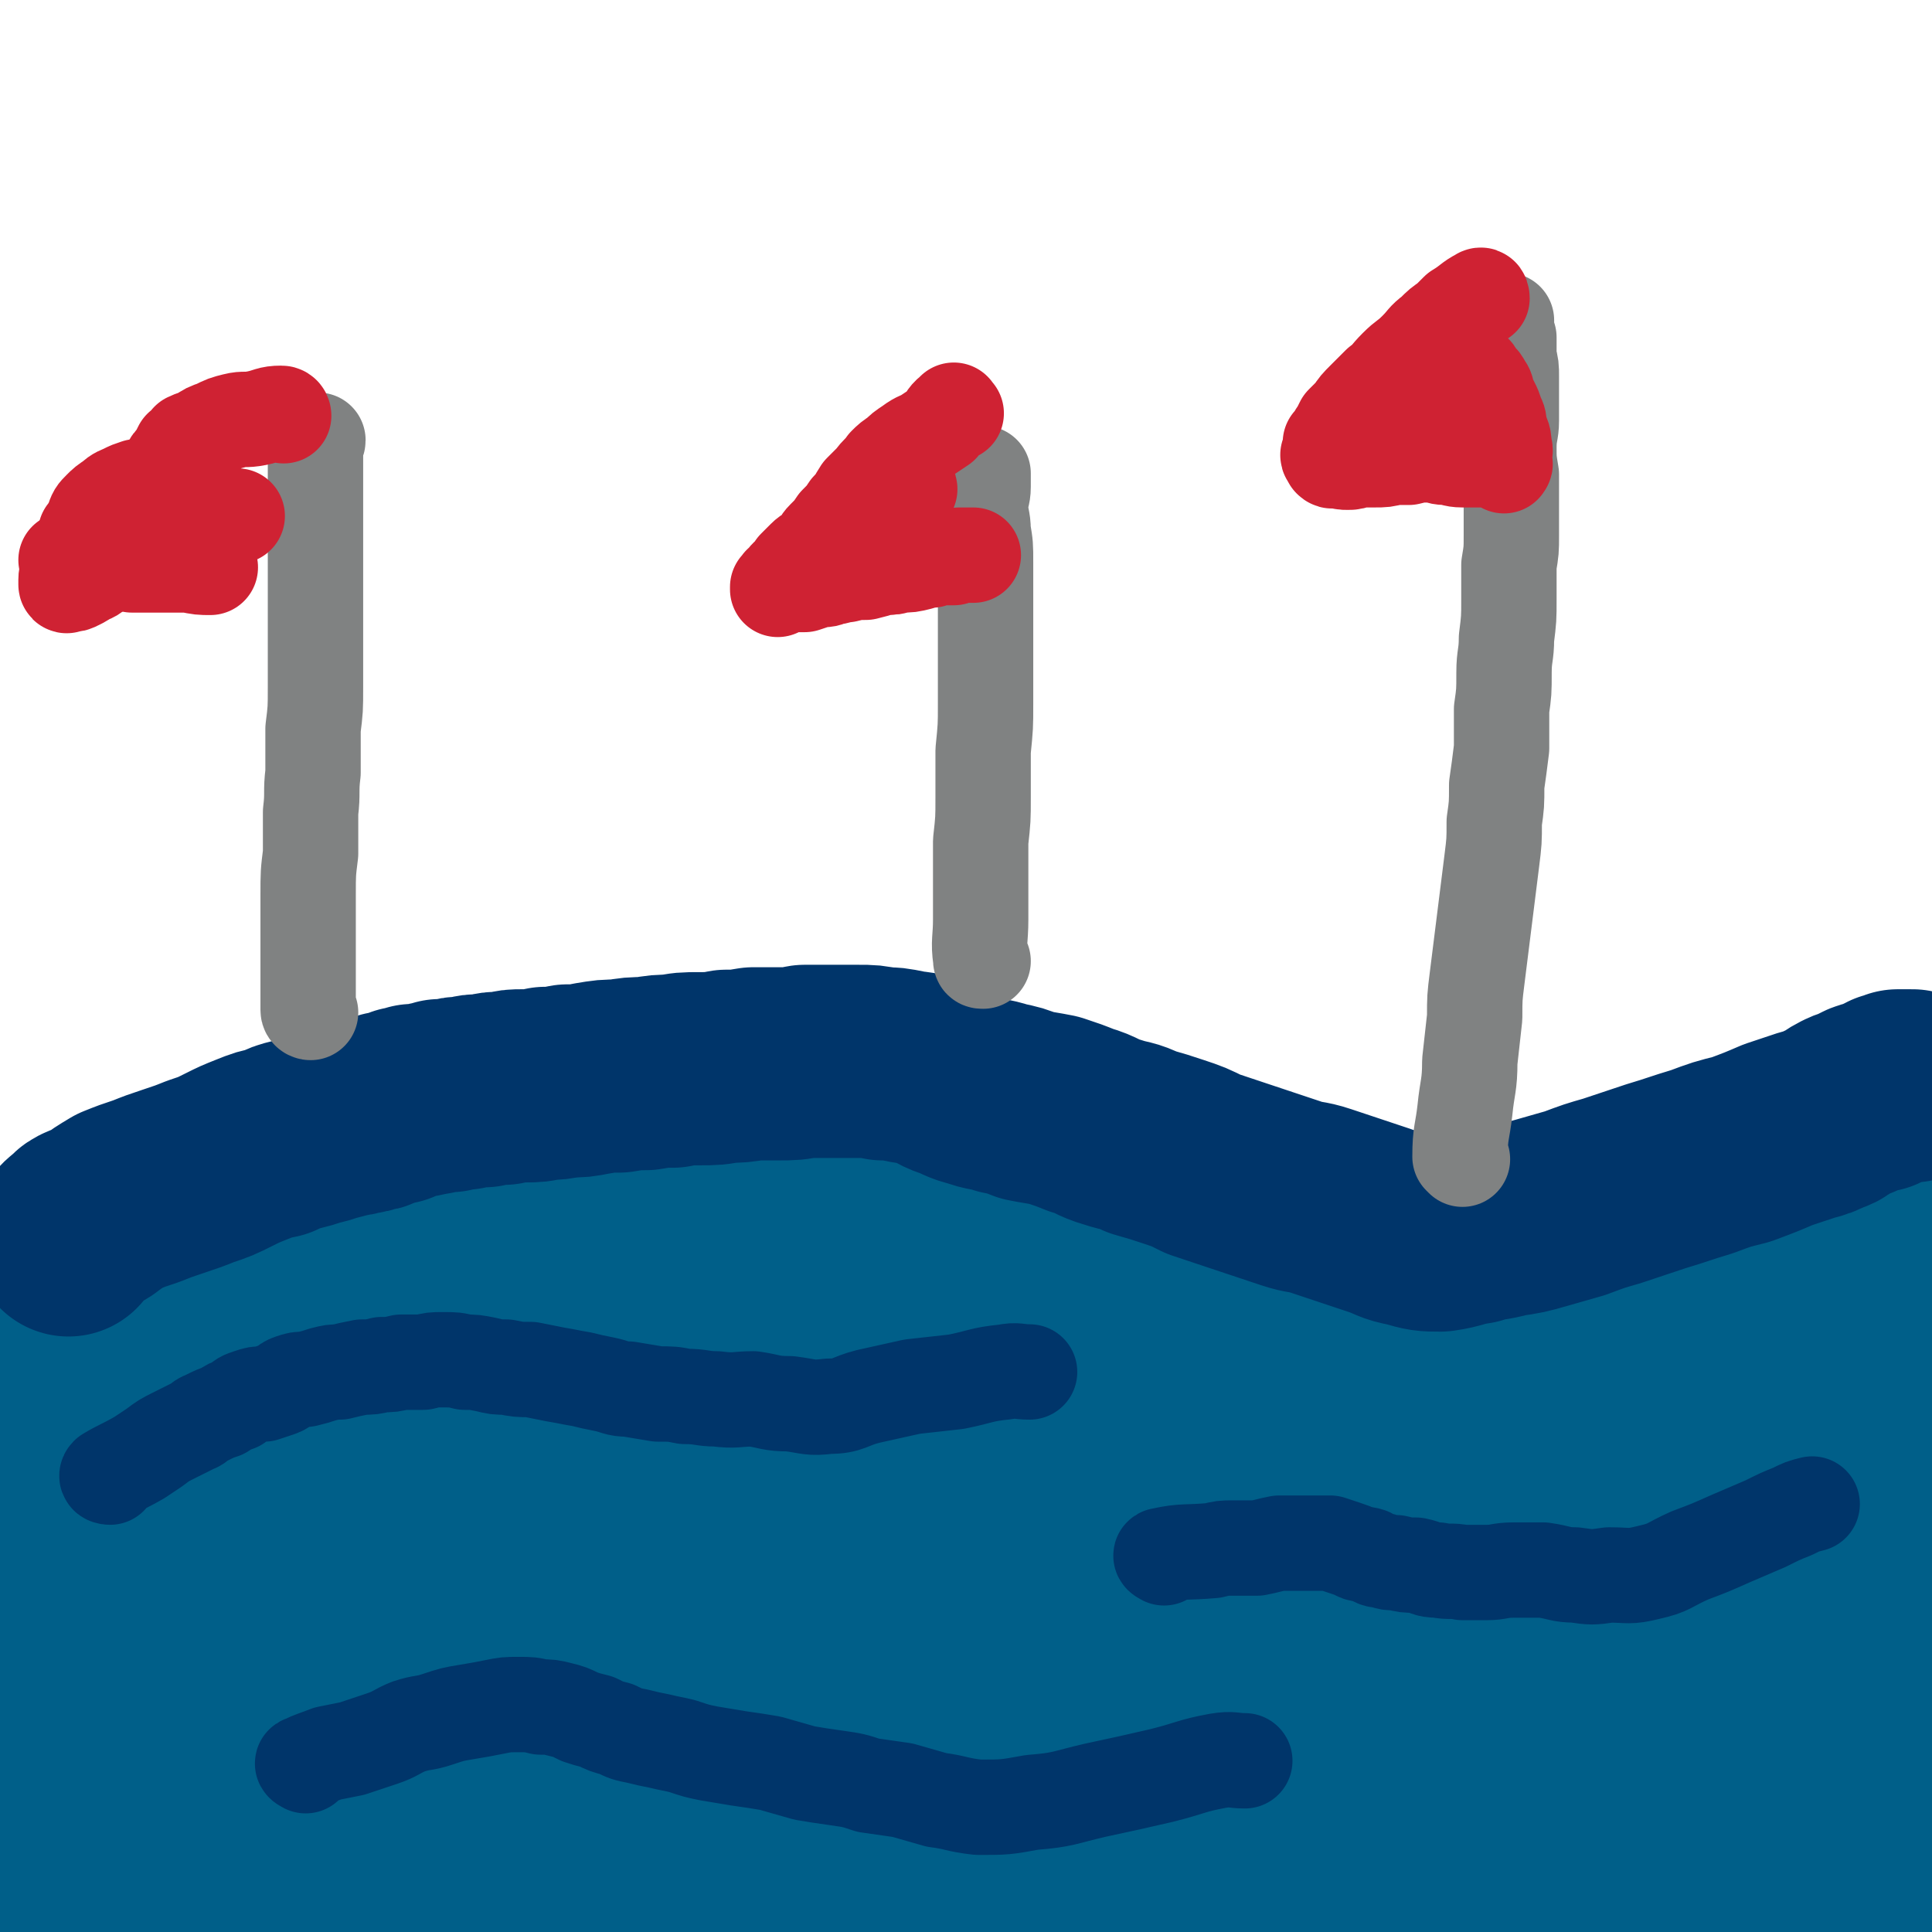 <svg viewBox='0 0 790 790' version='1.1' xmlns='http://www.w3.org/2000/svg' xmlns:xlink='http://www.w3.org/1999/xlink'><g fill='none' stroke='#005F89' stroke-width='79' stroke-linecap='round' stroke-linejoin='round'><path d='M84,755c0,-1 -1,-1 -1,-1 46,-3 47,-5 93,-6 32,0 32,2 64,4 31,2 31,2 62,4 29,2 29,3 58,3 27,1 27,1 55,0 23,-1 23,0 46,-2 16,-1 16,-1 32,-3 6,-1 6,0 13,-2 1,0 2,-1 2,-1 -6,-3 -7,-3 -15,-4 -33,-4 -33,-4 -67,-6 -44,-3 -44,-3 -89,-3 -45,0 -45,1 -91,3 -45,3 -45,4 -91,7 -38,3 -38,2 -76,5 -30,2 -30,2 -59,5 -8,0 -8,0 -15,2 -2,0 -2,0 -3,0 0,1 0,1 1,1 1,0 1,0 3,0 3,0 3,0 7,-1 17,-1 17,-2 33,-3 31,-2 31,-2 63,-3 34,-1 34,-1 68,0 33,1 33,2 65,3 33,2 33,1 66,3 30,1 30,1 60,2 22,1 22,1 45,2 12,0 12,0 25,-1 3,0 5,0 6,-2 1,0 -1,-2 -2,-2 -13,-4 -13,-5 -27,-7 -41,-5 -41,-5 -82,-9 -49,-4 -49,-4 -98,-6 -47,-2 -47,-1 -94,-2 -45,-1 -45,0 -90,-1 -18,0 -18,0 -36,-1 -6,0 -6,0 -12,-1 -1,-1 -1,-1 -1,-2 0,-2 1,-3 3,-3 10,-4 10,-5 21,-7 33,-6 34,-7 67,-10 45,-3 45,-4 90,-3 49,2 49,3 97,8 53,7 53,7 105,17 52,9 52,10 103,21 49,10 49,11 98,21 40,8 40,8 81,15 39,6 39,6 79,11 14,1 14,1 29,1 5,0 8,0 10,-2 1,0 -2,-1 -4,-2 -21,-4 -21,-4 -44,-7 -38,-5 -38,-6 -77,-10 -49,-4 -49,-4 -97,-7 -48,-2 -48,-1 -95,-2 -41,-1 -41,-1 -81,-1 -24,0 -24,0 -47,0 -7,0 -10,0 -13,-1 -1,0 2,-1 4,-1 20,-4 20,-3 42,-7 44,-6 44,-7 88,-12 45,-5 45,-4 91,-7 44,-3 44,-3 88,-5 37,-1 37,0 74,-2 29,-2 29,-2 57,-4 7,0 7,0 14,-1 2,0 4,0 3,-1 -4,0 -6,-1 -13,-1 -31,-1 -31,-1 -62,-1 -48,0 -48,0 -97,1 -55,1 -55,2 -111,4 -45,2 -45,2 -90,2 -26,1 -26,0 -52,-1 -7,0 -9,1 -14,0 -1,-1 1,-2 2,-2 17,-5 17,-6 35,-9 42,-6 42,-5 84,-9 43,-3 43,-3 85,-5 42,-2 42,-2 84,-4 35,-1 35,-1 71,-3 28,-1 28,-1 56,-2 7,0 7,0 15,-1 2,0 6,-1 5,-1 -6,-1 -10,-1 -20,-2 -38,-1 -38,-1 -75,-2 -52,0 -52,1 -104,2 -50,1 -50,2 -100,3 -40,1 -40,1 -81,1 -22,0 -22,0 -45,-1 -5,0 -11,0 -10,-2 2,-2 8,-3 16,-5 34,-8 34,-8 68,-14 43,-8 43,-8 85,-13 45,-6 45,-5 91,-9 40,-4 40,-4 80,-7 35,-3 35,-4 69,-7 9,-1 13,0 19,-1 1,0 -2,0 -4,0 -23,0 -23,-1 -45,0 -47,2 -47,2 -94,5 -57,5 -57,5 -114,10 -57,6 -57,7 -114,13 -45,5 -45,5 -90,10 -26,3 -27,4 -53,4 -6,1 -14,0 -12,-2 3,-4 9,-7 21,-11 42,-14 42,-14 85,-25 50,-13 50,-12 101,-22 57,-11 57,-11 113,-19 54,-8 54,-7 108,-14 55,-7 55,-6 111,-13 0,0 0,-1 0,0 1,0 1,0 0,0 -3,2 -3,2 -7,3 -35,6 -35,6 -70,11 -55,7 -55,6 -110,13 -63,9 -63,9 -126,18 -50,7 -50,7 -101,13 -30,3 -30,3 -59,5 -10,1 -13,2 -19,2 -1,0 2,-1 4,-2 27,-6 27,-6 54,-11 51,-8 51,-8 103,-14 53,-6 53,-6 107,-10 54,-4 54,-3 108,-5 55,-3 56,-3 111,-7 3,0 3,-1 5,-2 1,0 1,0 0,0 -41,-1 -41,-2 -83,-1 -63,1 -63,1 -127,4 -82,4 -82,3 -164,10 -70,5 -70,7 -139,14 -50,5 -50,5 -101,11 -25,3 -25,4 -50,7 -3,0 -9,0 -7,0 8,-2 14,-2 27,-4 50,-7 50,-9 100,-14 58,-5 58,-4 116,-5 55,-1 55,0 111,1 43,0 43,1 87,2 23,1 23,1 46,2 5,1 10,2 9,2 -1,-1 -6,-2 -13,-3 -40,-4 -40,-5 -80,-7 -59,-4 -59,-3 -118,-5 -70,-2 -70,-2 -139,-2 -67,0 -67,2 -134,4 -67,2 -68,1 -135,3 -1,1 0,2 0,3 -1,1 -1,2 0,2 1,1 2,1 4,1 32,-1 32,-1 63,-2 62,-1 62,-1 124,-2 69,-1 69,-1 138,-1 56,0 56,0 112,0 37,0 37,1 74,0 13,0 15,-1 26,-1 1,0 0,2 -1,2 -16,2 -17,1 -33,3 -61,4 -61,3 -121,8 -65,6 -65,6 -130,13 -62,7 -62,7 -124,15 -64,7 -64,7 -127,15 -3,1 -3,1 -5,3 -1,0 -1,0 0,0 41,-5 41,-7 83,-11 56,-6 56,-5 112,-8 62,-4 62,-4 124,-6 47,-2 47,-1 94,-1 27,0 27,1 54,1 7,0 11,0 13,0 1,0 -3,0 -6,-1 -28,-3 -28,-4 -56,-6 -57,-4 -57,-4 -114,-6 -57,-2 -57,-2 -114,-2 -54,-1 -54,-2 -108,-1 -40,0 -40,0 -79,3 -2,0 -2,1 -3,2 -1,1 -1,1 0,1 3,0 4,0 8,-1 42,-6 42,-6 84,-11 61,-7 61,-8 122,-12 69,-6 69,-5 138,-8 55,-3 55,-2 111,-5 38,-2 38,-2 77,-5 15,-1 15,-1 30,-3 1,-1 3,-2 2,-2 -5,-1 -8,-1 -16,-2 -42,-2 -42,-3 -84,-4 -59,-1 -59,-1 -119,0 -56,0 -56,1 -113,3 -46,2 -46,3 -92,5 -30,2 -30,2 -61,3 -11,1 -11,1 -22,1 0,0 0,-1 0,-1 13,-2 13,-3 26,-4 44,-5 44,-6 89,-9 44,-2 44,-2 89,-2 41,0 42,0 83,3 32,2 32,2 64,5 15,2 15,2 30,5 2,1 4,2 4,3 -1,1 -3,1 -7,1 -23,2 -23,2 -47,2 -57,0 -57,-1 -114,-1 -54,0 -54,1 -109,1 -43,0 -43,-1 -87,-1 -34,0 -34,0 -68,0 -8,0 -8,-1 -15,-1 -1,0 -4,0 -3,0 4,0 7,-1 13,-1 24,-2 24,-2 48,-3 37,0 38,-1 75,2 37,3 38,3 75,11 30,7 30,8 59,18 19,7 18,8 37,16 6,3 6,3 13,6 0,0 1,0 1,0 -7,-2 -8,-3 -16,-6 -28,-9 -28,-10 -56,-18 -36,-10 -36,-9 -72,-19 -35,-8 -35,-9 -70,-17 -35,-8 -35,-8 -70,-15 -14,-4 -14,-4 -28,-8 0,0 0,0 0,0 '/><path d='M7,547c0,0 -1,-1 -1,-1 41,13 42,14 83,27 39,13 38,14 77,26 17,5 18,4 35,7 5,1 6,1 10,0 1,-1 1,-2 0,-3 -6,-4 -6,-5 -13,-7 -21,-6 -22,-6 -43,-9 -29,-5 -29,-5 -58,-8 -35,-4 -35,-4 -70,-6 -14,-1 -18,0 -29,-1 -1,0 4,0 4,-1 0,0 -1,0 -3,-1 -1,0 -2,0 -1,0 5,1 6,2 12,3 25,4 25,4 50,7 35,5 35,6 71,10 41,5 41,4 82,9 35,4 35,5 70,8 28,3 28,4 56,5 20,1 20,1 39,0 8,-1 8,-2 16,-4 1,0 3,-1 3,-2 -3,-2 -5,-2 -9,-3 -18,-4 -18,-5 -36,-8 -30,-4 -30,-4 -61,-6 -22,-1 -23,-2 -45,-1 -14,1 -14,3 -27,5 -3,0 -7,0 -7,0 0,1 4,1 7,2 21,2 21,3 42,3 42,2 42,2 85,1 38,-2 38,-3 76,-7 35,-5 35,-5 71,-11 28,-4 28,-4 55,-11 17,-4 17,-5 34,-11 7,-2 7,-2 14,-5 1,0 2,-1 2,-1 -1,-1 -2,-1 -3,-1 -8,1 -8,1 -16,3 -20,7 -21,6 -40,15 -20,10 -20,11 -39,22 -12,7 -12,7 -23,15 -3,3 -6,5 -4,7 3,4 6,6 14,6 27,0 28,-1 55,-6 32,-5 32,-4 62,-14 30,-10 29,-13 58,-26 24,-11 25,-10 48,-24 16,-9 16,-10 30,-22 9,-8 13,-9 17,-18 2,-4 -2,-6 -7,-9 -10,-6 -10,-7 -22,-9 -19,-3 -19,-3 -39,-2 -17,2 -17,2 -33,7 -15,5 -15,6 -29,13 -10,5 -10,6 -19,13 -4,2 -6,3 -7,6 0,2 1,4 4,4 8,2 9,3 18,2 25,-3 25,-3 51,-8 28,-5 28,-6 57,-12 15,-3 15,-3 30,-7 10,-2 10,-3 19,-5 3,-2 3,-2 7,-3 2,-1 3,-1 5,-2 0,0 1,-1 0,-1 -31,1 -32,2 -64,3 -29,1 -29,1 -57,1 -22,1 -22,1 -43,1 -7,0 -7,0 -13,-1 -1,0 -2,0 -2,0 5,1 6,1 11,2 21,2 21,2 41,4 28,3 28,3 56,5 25,3 25,2 49,5 9,1 9,1 18,1 2,1 2,1 4,1 0,0 0,-1 0,-1 1,0 1,-1 0,-1 -11,-2 -11,-3 -22,-4 -30,-3 -30,-4 -60,-5 -27,-1 -27,-1 -55,0 -18,0 -18,0 -37,2 -8,0 -9,0 -16,2 -1,0 -1,1 0,1 7,2 7,3 15,4 24,3 25,2 49,4 25,2 25,1 50,3 19,1 19,1 38,2 10,1 10,1 20,1 5,1 5,0 10,1 1,0 3,0 3,0 -1,0 -3,1 -6,1 -24,1 -24,0 -48,2 -32,1 -32,2 -65,3 -33,1 -33,1 -66,1 -23,0 -23,1 -46,0 -13,0 -13,-1 -25,-2 -3,0 -5,-1 -6,-1 0,0 2,0 3,1 12,1 12,1 24,3 24,3 24,3 47,6 21,3 21,4 42,6 15,2 15,2 31,3 6,1 6,1 13,1 1,1 2,1 3,0 1,0 0,0 0,-1 -7,-1 -7,-1 -13,-2 -24,-4 -24,-4 -47,-8 -34,-7 -34,-8 -67,-14 -29,-6 -30,-5 -59,-9 -26,-4 -26,-3 -52,-7 -17,-3 -17,-3 -35,-7 -6,-1 -6,-2 -13,-3 -2,-1 -2,-1 -3,-1 -1,0 0,1 0,1 8,3 8,3 16,5 24,8 23,8 47,14 23,6 23,5 46,10 15,4 15,5 30,8 6,2 6,2 11,2 1,0 2,0 2,0 0,-1 -1,-1 -2,-1 -10,-4 -10,-4 -20,-8 -28,-10 -28,-11 -57,-19 -33,-11 -33,-11 -68,-19 -30,-7 -30,-6 -60,-11 -21,-4 -21,-4 -41,-8 -11,-2 -11,-1 -21,-3 -3,0 -4,-1 -6,-1 -1,1 0,2 1,2 6,1 6,0 12,1 19,1 19,2 38,3 25,2 25,3 51,4 16,1 16,0 33,1 6,0 6,0 13,0 1,0 3,0 2,0 -5,0 -7,0 -14,-1 -29,0 -29,0 -57,1 -38,1 -38,1 -76,4 -38,3 -38,4 -76,8 -34,3 -34,3 -67,6 -21,1 -21,1 -42,1 -9,0 -9,0 -17,0 -1,0 -2,0 -2,0 6,-1 7,-2 15,-3 26,-4 26,-4 53,-7 27,-4 27,-4 53,-7 17,-2 18,-1 35,-4 5,0 5,-1 9,-2 1,0 1,0 1,0 -4,1 -4,1 -9,2 -19,4 -19,3 -37,8 -33,9 -33,9 -65,20 -33,11 -33,12 -65,24 -23,9 -23,8 -46,18 -9,4 -9,4 -16,10 -3,2 -3,2 -5,5 -1,2 -1,4 0,4 1,1 2,0 4,-1 23,-9 23,-10 46,-19 36,-13 36,-14 72,-26 34,-11 34,-11 69,-21 22,-6 22,-6 44,-11 9,-2 9,-2 19,-3 1,-1 4,-1 3,-1 -1,-1 -4,0 -7,0 -18,3 -18,3 -35,7 -36,7 -36,7 -72,17 -30,7 -30,8 -59,16 -23,7 -23,6 -45,13 -9,2 -9,2 -17,6 -4,1 -8,2 -7,3 2,1 7,1 13,-1 27,-4 26,-5 52,-11 35,-9 35,-10 70,-18 34,-9 34,-9 68,-17 26,-6 26,-6 53,-11 15,-2 16,-1 31,-3 5,0 5,-1 9,0 1,0 1,1 0,1 -5,3 -6,3 -11,5 -23,8 -23,8 -46,15 -32,10 -32,10 -64,18 -22,6 -22,6 -43,11 -12,3 -12,3 -23,6 -3,1 -5,2 -5,2 -1,0 1,0 3,-1 16,-1 16,0 32,-1 37,-2 37,-3 75,-5 34,-1 34,0 68,0 31,1 31,1 63,1 19,0 19,0 38,0 6,0 7,1 11,-1 1,0 0,-1 -1,-2 -8,-3 -9,-3 -18,-4 -30,-5 -30,-6 -61,-7 -41,-2 -41,-3 -81,-1 -39,2 -39,4 -77,9 -26,3 -26,3 -52,7 -11,2 -11,2 -22,3 -1,0 -2,0 -2,0 8,0 10,0 19,0 36,-4 35,-5 71,-8 37,-3 37,-2 73,-5 33,-3 33,-3 66,-7 18,-3 19,-3 37,-6 5,-1 5,-2 10,-4 0,0 0,0 -1,0 -7,-2 -8,-3 -16,-2 -33,0 -33,0 -66,3 -48,4 -48,4 -96,10 -45,6 -45,9 -90,16 -47,7 -47,5 -94,12 -4,0 -4,1 -8,2 -1,0 0,0 0,0 0,-1 -1,-2 0,-2 15,-8 15,-8 32,-14 40,-13 40,-14 82,-25 39,-10 39,-9 79,-16 26,-4 26,-3 52,-6 8,-1 8,-1 16,-3 0,0 1,0 1,0 -3,-1 -5,-1 -9,0 -22,1 -23,-1 -45,3 -44,6 -44,8 -87,17 -38,9 -39,8 -76,18 -23,7 -22,9 -45,17 0,1 0,1 0,1 '/><path d='M5,555c0,0 -2,-1 -1,-1 32,-13 33,-13 66,-26 34,-14 34,-14 68,-29 3,-1 5,-1 6,-2 0,-1 -3,-1 -5,-1 -14,3 -14,3 -28,7 -30,9 -30,10 -60,18 -24,7 -27,5 -48,12 -2,0 3,2 3,3 -1,1 -4,1 -7,1 -1,0 -2,0 -1,0 21,-8 22,-8 46,-16 24,-8 24,-7 48,-16 17,-5 17,-6 34,-11 4,-2 5,-2 9,-3 0,0 0,0 0,0 -2,0 -2,1 -4,2 -10,4 -10,4 -20,8 -24,10 -24,10 -48,20 -14,6 -14,6 -29,13 -5,2 -5,3 -10,5 '/></g>
<g fill='none' stroke='#00356A' stroke-width='79' stroke-linecap='round' stroke-linejoin='round'><path d='M28,507c0,0 -1,-1 -1,-1 2,-3 3,-3 6,-6 3,-2 4,-1 7,-3 4,-3 4,-3 9,-6 5,-2 5,-2 11,-4 5,-2 5,-2 11,-4 6,-2 6,-2 11,-4 6,-2 6,-2 12,-5 4,-2 4,-2 9,-4 5,-2 5,-2 10,-3 4,-2 4,-2 8,-3 4,-1 4,-1 7,-2 4,-1 4,-1 7,-2 4,-1 4,-1 7,-2 2,0 2,0 5,-1 2,0 2,0 4,-1 2,0 2,0 4,-1 1,-1 1,-1 3,-2 2,0 2,0 4,0 1,-1 1,-1 3,-2 2,0 2,0 4,-1 1,0 1,0 3,0 2,-1 2,0 4,-1 2,0 2,0 4,-1 2,0 2,0 4,0 3,-1 3,-1 6,-1 4,-1 4,-1 8,-1 4,-1 4,-1 8,-1 4,-1 4,-1 8,-1 5,0 5,0 9,-1 4,0 4,0 9,-1 5,0 5,0 10,-1 6,-1 6,-1 11,-1 6,-1 6,-1 11,-1 6,-1 6,-1 11,-1 5,-1 5,-1 11,-1 6,0 6,0 11,-1 5,0 5,0 11,-1 5,0 5,0 10,0 6,0 6,0 11,-1 6,0 6,0 11,0 6,0 6,0 11,0 5,0 5,0 10,1 4,0 4,0 9,1 4,1 4,0 9,2 5,1 4,2 9,4 6,2 6,3 11,4 5,2 5,1 11,3 5,1 5,1 10,3 5,1 6,1 11,2 6,2 6,2 11,4 7,2 6,3 13,5 6,2 6,1 12,4 7,2 7,2 13,4 6,2 6,2 12,5 6,2 6,2 12,4 6,2 6,2 12,4 6,2 6,2 12,4 6,2 6,1 12,3 6,2 6,2 12,4 6,2 6,2 12,4 6,2 6,3 12,4 7,2 7,2 13,2 7,-1 7,-2 14,-3 6,-2 6,-1 13,-3 7,-1 7,-1 14,-3 7,-2 7,-2 14,-4 8,-3 8,-3 15,-5 9,-3 9,-3 18,-6 10,-3 9,-3 19,-6 8,-3 8,-3 16,-5 8,-3 8,-3 15,-6 6,-2 6,-2 12,-4 4,-1 4,-1 8,-3 4,-1 3,-2 7,-4 2,-1 2,-1 5,-2 2,-1 2,-1 4,-2 3,-1 3,-1 5,-1 1,-1 1,-1 3,-2 1,0 1,0 2,-1 1,0 1,0 2,0 1,-1 1,-1 1,-1 1,0 1,0 1,0 1,0 1,0 2,0 0,0 0,0 0,0 1,0 1,0 1,0 0,0 0,0 1,0 0,0 0,0 0,0 0,0 0,0 0,0 1,0 1,0 1,0 '/></g>
<g fill='none' stroke='#00356A' stroke-width='39' stroke-linecap='round' stroke-linejoin='round'><path d='M45,604c0,0 -2,0 -1,-1 5,-3 6,-3 13,-7 3,-2 3,-2 6,-4 4,-3 4,-3 8,-5 4,-2 4,-2 8,-4 3,-1 2,-2 5,-3 4,-2 4,-2 7,-3 3,-2 3,-2 6,-3 2,-2 2,-2 5,-3 3,-1 3,-1 6,-1 3,-1 3,-1 6,-2 3,-1 2,-2 5,-3 3,-1 3,-1 6,-1 4,-1 4,-1 7,-2 4,-1 4,-1 7,-1 4,-1 4,-1 9,-2 4,0 4,0 8,-1 4,0 4,0 8,-1 5,0 5,0 9,0 4,-1 4,-1 8,-1 5,0 5,0 9,1 4,0 4,0 9,1 4,1 4,1 8,1 5,1 5,1 10,1 5,1 5,1 10,2 6,1 5,1 11,2 4,1 4,1 9,2 5,1 5,2 10,2 6,1 6,1 12,2 6,0 6,0 11,1 7,0 7,1 13,1 8,1 8,0 15,0 7,1 7,2 15,2 8,1 8,2 16,1 8,0 8,-2 16,-4 9,-2 9,-2 18,-4 9,-1 9,-1 18,-2 10,-2 10,-3 20,-4 5,-1 5,0 10,0 '/><path d='M476,637c0,0 -2,-1 -1,-1 9,-2 10,-1 21,-2 4,-1 4,-1 8,-1 5,0 5,0 10,0 5,-1 4,-1 9,-2 5,0 5,0 9,0 3,0 3,0 7,0 3,0 3,0 5,0 3,1 3,1 6,2 3,1 3,1 5,2 2,1 2,0 5,1 2,1 2,2 5,2 3,1 3,1 6,1 4,1 4,1 8,1 5,1 4,2 9,2 5,1 5,0 10,1 5,0 5,0 10,0 5,0 5,-1 11,-1 6,0 6,0 12,0 7,1 7,2 13,2 7,1 7,1 14,0 8,0 8,1 16,-1 9,-2 8,-3 17,-7 8,-3 8,-3 17,-7 7,-3 7,-3 14,-6 6,-3 6,-3 11,-5 4,-2 4,-2 8,-3 '/><path d='M125,722c0,0 -2,-1 -1,-1 4,-2 5,-2 10,-4 5,-1 5,-1 10,-2 6,-2 6,-2 12,-4 6,-2 6,-3 11,-5 6,-2 6,-1 12,-3 6,-2 6,-2 12,-3 6,-1 6,-1 11,-2 5,-1 5,-1 10,-1 5,0 5,0 9,1 4,0 4,0 8,1 4,1 4,1 8,3 3,1 3,1 7,2 4,2 4,2 8,3 4,2 4,2 9,3 4,1 4,1 9,2 4,1 5,1 9,2 6,2 6,2 11,3 6,1 6,1 12,2 7,1 7,1 13,2 7,2 7,2 14,4 6,1 6,1 13,2 7,1 7,1 13,3 7,1 7,1 14,2 7,2 7,2 14,4 8,1 8,2 17,3 11,0 11,0 22,-2 13,-1 13,-2 26,-5 14,-3 14,-3 27,-6 12,-3 12,-4 23,-6 6,-1 6,0 11,0 '/></g>
<g fill='none' stroke='#808282' stroke-width='39' stroke-linecap='round' stroke-linejoin='round'><path d='M127,414c0,0 -1,0 -1,-1 0,-7 0,-8 0,-16 0,-7 0,-7 0,-15 0,-8 0,-8 0,-16 0,-9 0,-9 1,-17 0,-9 0,-9 0,-17 1,-8 0,-8 1,-16 0,-9 0,-9 0,-18 1,-8 1,-8 1,-17 0,-8 0,-8 0,-16 0,-8 0,-8 0,-17 0,-7 0,-7 0,-15 0,-6 0,-6 0,-13 0,-6 0,-6 0,-12 0,-4 0,-4 0,-9 0,-4 0,-4 0,-9 0,-2 0,-2 0,-5 0,-2 -1,-2 0,-3 0,-1 1,-1 1,-2 '/><path d='M598,474c0,0 -1,-1 -1,-1 0,-10 1,-10 2,-19 1,-10 2,-10 2,-20 1,-9 1,-9 2,-18 0,-8 0,-8 1,-16 1,-8 1,-8 2,-16 1,-8 1,-8 2,-16 1,-8 1,-8 2,-16 1,-8 1,-8 1,-16 1,-7 1,-7 1,-15 1,-7 1,-7 2,-15 0,-8 0,-8 0,-16 1,-7 1,-7 1,-15 0,-7 1,-7 1,-14 1,-8 1,-8 1,-16 0,-7 0,-7 0,-14 1,-6 1,-6 1,-12 0,-7 0,-7 0,-13 0,-6 0,-6 0,-12 -1,-6 -1,-6 -1,-11 0,-6 1,-6 1,-11 0,-4 0,-4 0,-9 0,-4 0,-4 0,-9 0,-4 0,-4 -1,-8 0,-4 0,-4 0,-8 -1,-2 -1,-2 -1,-5 0,-1 0,-2 0,-2 -1,1 -1,2 -1,3 0,0 0,0 0,0 '/><path d='M402,393c-1,0 -1,0 -1,-1 -1,-7 0,-8 0,-16 0,-8 0,-8 0,-15 0,-9 0,-9 0,-17 1,-9 1,-9 1,-18 0,-10 0,-10 0,-19 1,-10 1,-10 1,-19 0,-8 0,-8 0,-16 0,-7 0,-7 0,-15 0,-7 0,-7 0,-13 0,-7 0,-7 0,-14 0,-7 0,-7 -1,-13 0,-5 -1,-5 -1,-10 0,-4 1,-4 1,-8 0,-2 0,-2 0,-4 0,-1 0,-1 0,-1 0,-1 0,0 0,0 '/></g>
<g fill='none' stroke='#CF2233' stroke-width='39' stroke-linecap='round' stroke-linejoin='round'><path d='M391,169c-1,0 -1,-2 -1,-1 -3,2 -3,3 -5,6 -3,2 -3,2 -6,4 -3,2 -3,1 -7,4 -3,2 -3,2 -5,4 -3,2 -3,2 -5,4 -2,3 -3,3 -5,6 -2,2 -2,2 -5,5 -2,3 -2,4 -5,7 -2,3 -2,3 -5,6 -2,3 -2,3 -5,6 -2,2 -1,2 -4,5 -2,2 -2,1 -4,3 -2,2 -2,2 -4,4 -1,2 -1,2 -2,3 -2,1 -1,1 -3,3 0,1 -1,0 -1,1 -1,1 -1,1 -1,2 0,0 0,0 0,0 0,-1 0,-1 0,-1 4,-1 4,-1 7,-1 2,0 2,0 4,0 3,-1 3,-1 6,-2 3,0 3,0 5,-1 3,0 3,-1 6,-1 4,-1 4,-1 8,-1 4,-1 4,-1 7,-2 4,0 4,0 7,-1 4,0 4,0 8,-1 3,-1 3,-1 5,-1 3,-1 3,-1 5,-1 2,0 2,0 4,0 1,-1 1,-1 2,-1 2,0 2,0 3,0 1,0 1,0 3,0 '/><path d='M372,200c0,-1 -1,-1 -1,-1 '/><path d='M606,122c0,0 0,-2 -1,-1 -4,2 -4,3 -9,6 -2,2 -2,2 -4,4 -3,2 -3,2 -6,5 -4,3 -3,3 -7,7 -4,4 -4,3 -8,7 -4,4 -3,4 -7,7 -3,3 -3,3 -6,6 -3,3 -3,3 -5,6 -2,2 -2,2 -4,4 -1,2 -1,2 -2,4 -1,1 -1,1 -1,2 -1,1 -1,1 -2,2 0,1 0,1 0,2 0,1 0,1 0,2 -1,1 -1,1 -1,1 0,0 0,0 0,0 0,1 1,1 1,1 0,1 0,1 0,1 1,1 1,0 3,0 2,1 2,1 4,1 2,0 2,0 4,-1 4,0 4,0 7,0 4,0 4,0 8,-1 3,0 3,0 6,0 4,-1 4,-1 8,-1 4,0 4,1 7,1 3,0 3,1 7,1 3,0 3,0 6,0 3,0 3,0 5,0 1,0 1,0 3,1 1,0 1,0 1,0 1,0 1,0 1,0 0,1 0,1 1,1 0,0 0,1 0,0 0,0 1,0 0,-1 0,-4 1,-4 0,-7 0,-4 -1,-4 -2,-7 0,-3 0,-3 -1,-5 -1,-3 -1,-3 -2,-5 -1,-2 -1,-2 -2,-4 0,-1 0,-2 -1,-3 -1,-2 -1,-2 -3,-4 -1,-2 -1,-2 -3,-3 -2,-1 -2,-2 -4,-2 -2,-1 -2,-1 -4,0 -2,0 -2,-1 -4,1 -2,1 -1,2 -3,4 -1,3 -1,3 -2,6 '/><path d='M116,170c0,0 0,-1 -1,-1 -5,0 -5,1 -10,2 -5,1 -5,0 -9,1 -4,1 -4,1 -8,3 -3,1 -3,1 -6,3 -2,1 -3,1 -5,2 -1,1 -1,2 -3,3 -1,2 -1,2 -2,4 -2,2 -2,2 -3,4 -1,2 -1,2 -2,5 -1,2 -1,2 -2,5 -1,2 -1,2 -2,4 -1,3 -1,3 -2,6 -2,2 -2,1 -4,3 -2,1 -2,1 -4,2 -3,2 -3,2 -5,3 -2,1 -2,2 -4,3 -2,2 -2,2 -4,3 -2,1 -2,1 -4,3 -1,1 -1,1 -3,2 -2,1 -2,0 -4,2 0,0 0,1 -1,2 0,1 0,1 0,2 -1,0 -1,0 -1,1 0,1 0,1 0,2 0,0 0,0 0,0 0,0 0,1 1,0 2,0 2,0 4,-1 2,-1 2,-1 3,-2 3,-1 3,-1 5,-3 4,-2 4,-1 8,-3 5,-2 5,-2 10,-4 4,-2 4,-2 9,-4 4,-2 4,-2 8,-4 3,-1 3,-1 7,-2 3,-1 3,-1 6,-1 2,-1 2,-1 5,-2 1,-1 1,-1 3,-2 0,0 0,0 1,0 '/><path d='M60,200c0,-1 0,-1 -1,-1 0,-1 0,0 0,0 0,0 0,0 -1,0 -1,0 -1,0 -2,0 -3,1 -3,1 -5,2 -2,1 -3,1 -5,3 -3,2 -3,2 -5,4 -2,2 -2,2 -3,5 -1,2 -1,2 -2,4 0,0 0,0 -1,1 '/><path d='M28,230c0,0 -1,-1 -1,-1 4,0 5,1 9,1 4,0 4,0 8,0 5,0 5,0 10,1 6,0 6,0 12,0 6,0 6,0 11,0 5,1 5,1 9,1 '/></g>
</svg>